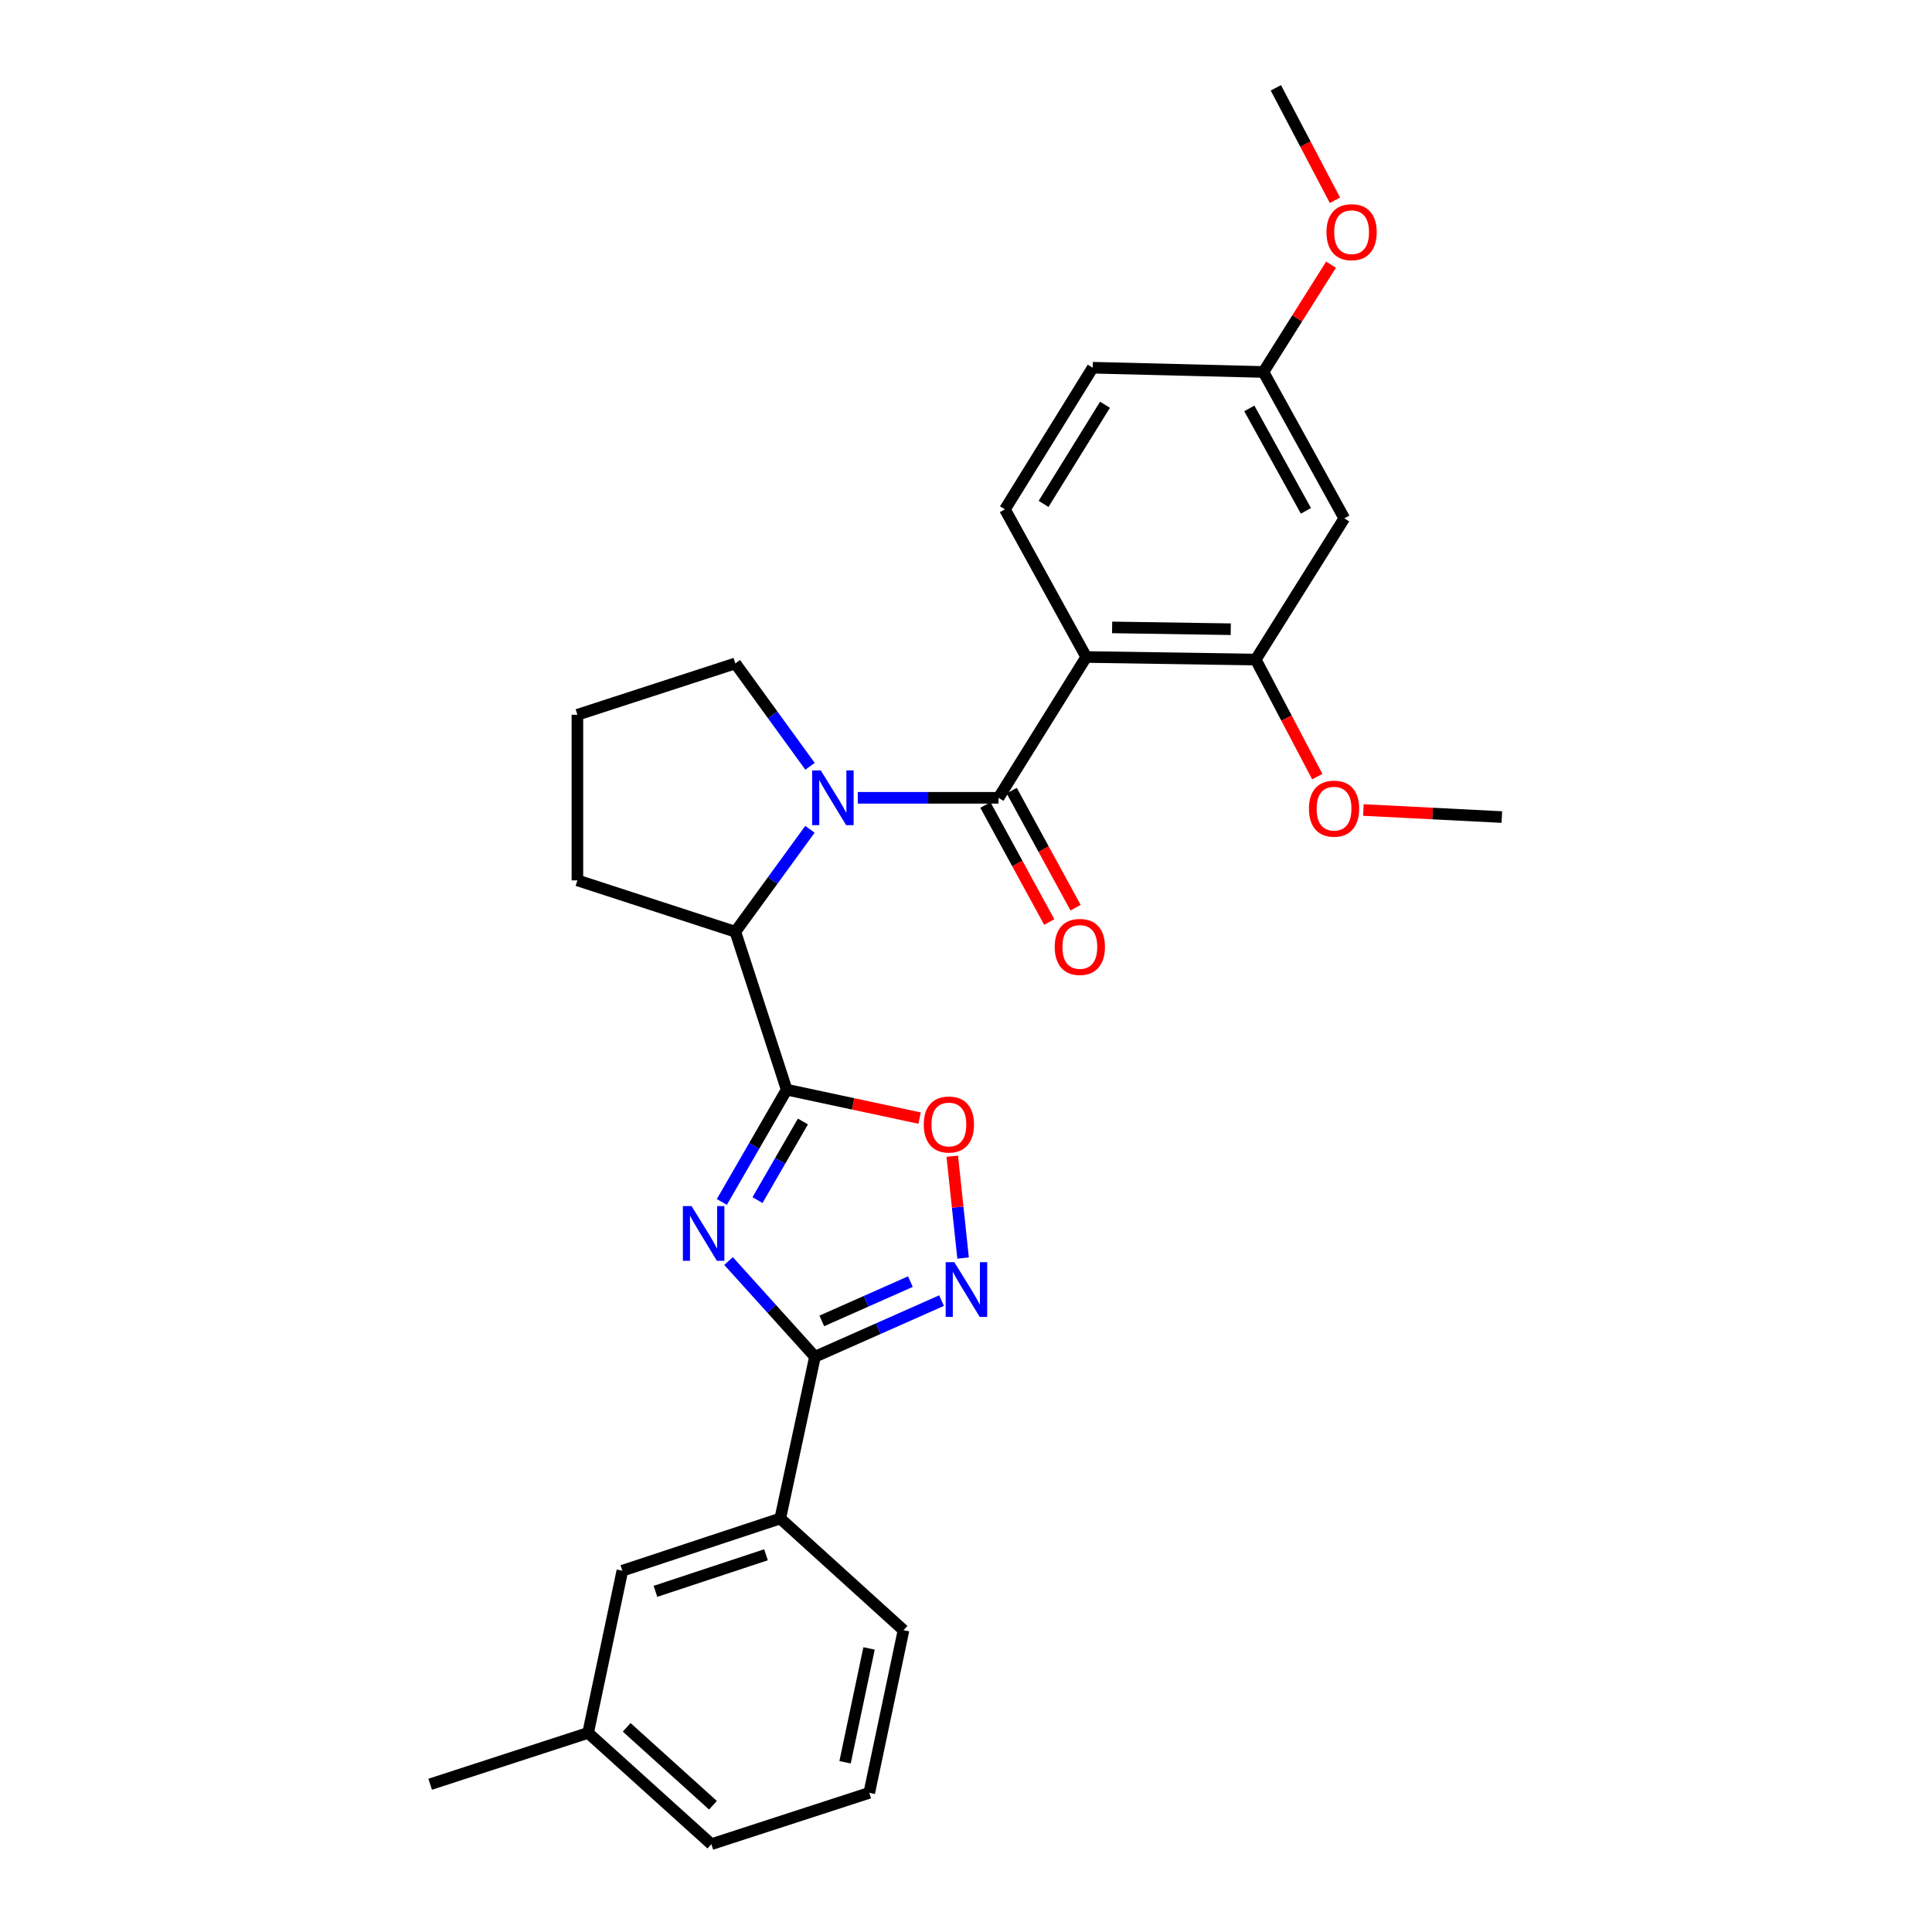 <?xml version='1.0' encoding='iso-8859-1'?>
<svg version='1.1' baseProfile='full'
              xmlns='http://www.w3.org/2000/svg'
                      xmlns:rdkit='http://www.rdkit.org/xml'
                      xmlns:xlink='http://www.w3.org/1999/xlink'
                  xml:space='preserve'
width='1000px' height='1000px' viewBox='0 0 1000 1000'>
<!-- END OF HEADER -->
<rect style='opacity:1.0;fill:#FFFFFF;stroke:none' width='1000' height='1000' x='0' y='0'> </rect>
<path class='bond-0' d='M 373.62,622.128 L 390.403,593.068' style='fill:none;fill-rule:evenodd;stroke:#0000FF;stroke-width:6px;stroke-linecap:butt;stroke-linejoin:miter;stroke-opacity:1' />
<path class='bond-0' d='M 390.403,593.068 L 407.186,564.008' style='fill:none;fill-rule:evenodd;stroke:#000000;stroke-width:6px;stroke-linecap:butt;stroke-linejoin:miter;stroke-opacity:1' />
<path class='bond-0' d='M 392.09,621.169 L 403.838,600.827' style='fill:none;fill-rule:evenodd;stroke:#0000FF;stroke-width:6px;stroke-linecap:butt;stroke-linejoin:miter;stroke-opacity:1' />
<path class='bond-0' d='M 403.838,600.827 L 415.586,580.485' style='fill:none;fill-rule:evenodd;stroke:#000000;stroke-width:6px;stroke-linecap:butt;stroke-linejoin:miter;stroke-opacity:1' />
<path class='bond-4' d='M 377.09,652.71 L 399.456,677.478' style='fill:none;fill-rule:evenodd;stroke:#0000FF;stroke-width:6px;stroke-linecap:butt;stroke-linejoin:miter;stroke-opacity:1' />
<path class='bond-4' d='M 399.456,677.478 L 421.822,702.246' style='fill:none;fill-rule:evenodd;stroke:#000000;stroke-width:6px;stroke-linecap:butt;stroke-linejoin:miter;stroke-opacity:1' />
<path class='bond-6' d='M 407.186,564.008 L 441.589,571.365' style='fill:none;fill-rule:evenodd;stroke:#000000;stroke-width:6px;stroke-linecap:butt;stroke-linejoin:miter;stroke-opacity:1' />
<path class='bond-6' d='M 441.589,571.365 L 475.993,578.723' style='fill:none;fill-rule:evenodd;stroke:#FF0000;stroke-width:6px;stroke-linecap:butt;stroke-linejoin:miter;stroke-opacity:1' />
<path class='bond-7' d='M 407.186,564.008 L 380.612,482.27' style='fill:none;fill-rule:evenodd;stroke:#000000;stroke-width:6px;stroke-linecap:butt;stroke-linejoin:miter;stroke-opacity:1' />
<path class='bond-1' d='M 516.842,412.944 L 480.415,412.944' style='fill:none;fill-rule:evenodd;stroke:#000000;stroke-width:6px;stroke-linecap:butt;stroke-linejoin:miter;stroke-opacity:1' />
<path class='bond-1' d='M 480.415,412.944 L 443.988,412.944' style='fill:none;fill-rule:evenodd;stroke:#0000FF;stroke-width:6px;stroke-linecap:butt;stroke-linejoin:miter;stroke-opacity:1' />
<path class='bond-3' d='M 516.842,412.944 L 562.241,340.058' style='fill:none;fill-rule:evenodd;stroke:#000000;stroke-width:6px;stroke-linecap:butt;stroke-linejoin:miter;stroke-opacity:1' />
<path class='bond-12' d='M 510.033,416.66 L 526.566,446.953' style='fill:none;fill-rule:evenodd;stroke:#000000;stroke-width:6px;stroke-linecap:butt;stroke-linejoin:miter;stroke-opacity:1' />
<path class='bond-12' d='M 526.566,446.953 L 543.099,477.245' style='fill:none;fill-rule:evenodd;stroke:#FF0000;stroke-width:6px;stroke-linecap:butt;stroke-linejoin:miter;stroke-opacity:1' />
<path class='bond-12' d='M 523.652,409.227 L 540.185,439.52' style='fill:none;fill-rule:evenodd;stroke:#000000;stroke-width:6px;stroke-linecap:butt;stroke-linejoin:miter;stroke-opacity:1' />
<path class='bond-12' d='M 540.185,439.52 L 556.718,469.812' style='fill:none;fill-rule:evenodd;stroke:#FF0000;stroke-width:6px;stroke-linecap:butt;stroke-linejoin:miter;stroke-opacity:1' />
<path class='bond-2' d='M 419.23,429.248 L 399.921,455.759' style='fill:none;fill-rule:evenodd;stroke:#0000FF;stroke-width:6px;stroke-linecap:butt;stroke-linejoin:miter;stroke-opacity:1' />
<path class='bond-2' d='M 399.921,455.759 L 380.612,482.27' style='fill:none;fill-rule:evenodd;stroke:#000000;stroke-width:6px;stroke-linecap:butt;stroke-linejoin:miter;stroke-opacity:1' />
<path class='bond-15' d='M 419.266,396.635 L 399.939,370.01' style='fill:none;fill-rule:evenodd;stroke:#0000FF;stroke-width:6px;stroke-linecap:butt;stroke-linejoin:miter;stroke-opacity:1' />
<path class='bond-15' d='M 399.939,370.01 L 380.612,343.385' style='fill:none;fill-rule:evenodd;stroke:#000000;stroke-width:6px;stroke-linecap:butt;stroke-linejoin:miter;stroke-opacity:1' />
<path class='bond-8' d='M 562.241,340.058 L 649.961,341.394' style='fill:none;fill-rule:evenodd;stroke:#000000;stroke-width:6px;stroke-linecap:butt;stroke-linejoin:miter;stroke-opacity:1' />
<path class='bond-8' d='M 575.635,324.745 L 637.039,325.68' style='fill:none;fill-rule:evenodd;stroke:#000000;stroke-width:6px;stroke-linecap:butt;stroke-linejoin:miter;stroke-opacity:1' />
<path class='bond-10' d='M 562.241,340.058 L 520.152,263.638' style='fill:none;fill-rule:evenodd;stroke:#000000;stroke-width:6px;stroke-linecap:butt;stroke-linejoin:miter;stroke-opacity:1' />
<path class='bond-5' d='M 421.822,702.246 L 454.581,687.718' style='fill:none;fill-rule:evenodd;stroke:#000000;stroke-width:6px;stroke-linecap:butt;stroke-linejoin:miter;stroke-opacity:1' />
<path class='bond-5' d='M 454.581,687.718 L 487.34,673.189' style='fill:none;fill-rule:evenodd;stroke:#0000FF;stroke-width:6px;stroke-linecap:butt;stroke-linejoin:miter;stroke-opacity:1' />
<path class='bond-5' d='M 425.36,683.705 L 448.291,673.535' style='fill:none;fill-rule:evenodd;stroke:#000000;stroke-width:6px;stroke-linecap:butt;stroke-linejoin:miter;stroke-opacity:1' />
<path class='bond-5' d='M 448.291,673.535 L 471.222,663.365' style='fill:none;fill-rule:evenodd;stroke:#0000FF;stroke-width:6px;stroke-linecap:butt;stroke-linejoin:miter;stroke-opacity:1' />
<path class='bond-9' d='M 421.822,702.246 L 403.868,785.967' style='fill:none;fill-rule:evenodd;stroke:#000000;stroke-width:6px;stroke-linecap:butt;stroke-linejoin:miter;stroke-opacity:1' />
<path class='bond-28' d='M 498.491,651.166 L 495.692,624.814' style='fill:none;fill-rule:evenodd;stroke:#0000FF;stroke-width:6px;stroke-linecap:butt;stroke-linejoin:miter;stroke-opacity:1' />
<path class='bond-28' d='M 495.692,624.814 L 492.892,598.462' style='fill:none;fill-rule:evenodd;stroke:#FF0000;stroke-width:6px;stroke-linecap:butt;stroke-linejoin:miter;stroke-opacity:1' />
<path class='bond-19' d='M 380.612,482.27 L 298.866,455.679' style='fill:none;fill-rule:evenodd;stroke:#000000;stroke-width:6px;stroke-linecap:butt;stroke-linejoin:miter;stroke-opacity:1' />
<path class='bond-11' d='M 649.961,341.394 L 695.808,268.284' style='fill:none;fill-rule:evenodd;stroke:#000000;stroke-width:6px;stroke-linecap:butt;stroke-linejoin:miter;stroke-opacity:1' />
<path class='bond-17' d='M 649.961,341.394 L 665.892,371.687' style='fill:none;fill-rule:evenodd;stroke:#000000;stroke-width:6px;stroke-linecap:butt;stroke-linejoin:miter;stroke-opacity:1' />
<path class='bond-17' d='M 665.892,371.687 L 681.822,401.98' style='fill:none;fill-rule:evenodd;stroke:#FF0000;stroke-width:6px;stroke-linecap:butt;stroke-linejoin:miter;stroke-opacity:1' />
<path class='bond-13' d='M 403.868,785.967 L 322.13,812.997' style='fill:none;fill-rule:evenodd;stroke:#000000;stroke-width:6px;stroke-linecap:butt;stroke-linejoin:miter;stroke-opacity:1' />
<path class='bond-13' d='M 396.478,804.752 L 339.262,823.673' style='fill:none;fill-rule:evenodd;stroke:#000000;stroke-width:6px;stroke-linecap:butt;stroke-linejoin:miter;stroke-opacity:1' />
<path class='bond-21' d='M 403.868,785.967 L 467.66,843.794' style='fill:none;fill-rule:evenodd;stroke:#000000;stroke-width:6px;stroke-linecap:butt;stroke-linejoin:miter;stroke-opacity:1' />
<path class='bond-16' d='M 520.152,263.638 L 565.568,190.33' style='fill:none;fill-rule:evenodd;stroke:#000000;stroke-width:6px;stroke-linecap:butt;stroke-linejoin:miter;stroke-opacity:1' />
<path class='bond-16' d='M 540.154,260.813 L 571.945,209.497' style='fill:none;fill-rule:evenodd;stroke:#000000;stroke-width:6px;stroke-linecap:butt;stroke-linejoin:miter;stroke-opacity:1' />
<path class='bond-31' d='M 695.808,268.284 L 653.952,192.528' style='fill:none;fill-rule:evenodd;stroke:#000000;stroke-width:6px;stroke-linecap:butt;stroke-linejoin:miter;stroke-opacity:1' />
<path class='bond-31' d='M 675.949,264.424 L 646.65,211.394' style='fill:none;fill-rule:evenodd;stroke:#000000;stroke-width:6px;stroke-linecap:butt;stroke-linejoin:miter;stroke-opacity:1' />
<path class='bond-18' d='M 322.13,812.997 L 304.408,896.942' style='fill:none;fill-rule:evenodd;stroke:#000000;stroke-width:6px;stroke-linecap:butt;stroke-linejoin:miter;stroke-opacity:1' />
<path class='bond-14' d='M 653.952,192.528 L 565.568,190.33' style='fill:none;fill-rule:evenodd;stroke:#000000;stroke-width:6px;stroke-linecap:butt;stroke-linejoin:miter;stroke-opacity:1' />
<path class='bond-20' d='M 653.952,192.528 L 671.447,164.759' style='fill:none;fill-rule:evenodd;stroke:#000000;stroke-width:6px;stroke-linecap:butt;stroke-linejoin:miter;stroke-opacity:1' />
<path class='bond-20' d='M 671.447,164.759 L 688.943,136.991' style='fill:none;fill-rule:evenodd;stroke:#FF0000;stroke-width:6px;stroke-linecap:butt;stroke-linejoin:miter;stroke-opacity:1' />
<path class='bond-29' d='M 380.612,343.385 L 298.866,369.959' style='fill:none;fill-rule:evenodd;stroke:#000000;stroke-width:6px;stroke-linecap:butt;stroke-linejoin:miter;stroke-opacity:1' />
<path class='bond-26' d='M 705.672,419.252 L 741.51,421.08' style='fill:none;fill-rule:evenodd;stroke:#FF0000;stroke-width:6px;stroke-linecap:butt;stroke-linejoin:miter;stroke-opacity:1' />
<path class='bond-26' d='M 741.51,421.08 L 777.347,422.908' style='fill:none;fill-rule:evenodd;stroke:#000000;stroke-width:6px;stroke-linecap:butt;stroke-linejoin:miter;stroke-opacity:1' />
<path class='bond-25' d='M 304.408,896.942 L 222.653,923.524' style='fill:none;fill-rule:evenodd;stroke:#000000;stroke-width:6px;stroke-linecap:butt;stroke-linejoin:miter;stroke-opacity:1' />
<path class='bond-30' d='M 304.408,896.942 L 368.2,954.545' style='fill:none;fill-rule:evenodd;stroke:#000000;stroke-width:6px;stroke-linecap:butt;stroke-linejoin:miter;stroke-opacity:1' />
<path class='bond-30' d='M 324.375,894.067 L 369.029,934.39' style='fill:none;fill-rule:evenodd;stroke:#000000;stroke-width:6px;stroke-linecap:butt;stroke-linejoin:miter;stroke-opacity:1' />
<path class='bond-22' d='M 298.866,455.679 L 298.866,369.959' style='fill:none;fill-rule:evenodd;stroke:#000000;stroke-width:6px;stroke-linecap:butt;stroke-linejoin:miter;stroke-opacity:1' />
<path class='bond-27' d='M 690.961,103.662 L 675.671,74.558' style='fill:none;fill-rule:evenodd;stroke:#FF0000;stroke-width:6px;stroke-linecap:butt;stroke-linejoin:miter;stroke-opacity:1' />
<path class='bond-27' d='M 675.671,74.558 L 660.382,45.455' style='fill:none;fill-rule:evenodd;stroke:#000000;stroke-width:6px;stroke-linecap:butt;stroke-linejoin:miter;stroke-opacity:1' />
<path class='bond-23' d='M 467.66,843.794 L 449.93,927.972' style='fill:none;fill-rule:evenodd;stroke:#000000;stroke-width:6px;stroke-linecap:butt;stroke-linejoin:miter;stroke-opacity:1' />
<path class='bond-23' d='M 449.819,853.223 L 437.407,912.147' style='fill:none;fill-rule:evenodd;stroke:#000000;stroke-width:6px;stroke-linecap:butt;stroke-linejoin:miter;stroke-opacity:1' />
<path class='bond-24' d='M 449.93,927.972 L 368.2,954.545' style='fill:none;fill-rule:evenodd;stroke:#000000;stroke-width:6px;stroke-linecap:butt;stroke-linejoin:miter;stroke-opacity:1' />
<path  class='atom-0' d='M 357.941 624.277
L 367.221 639.277
Q 368.141 640.757, 369.621 643.437
Q 371.101 646.117, 371.181 646.277
L 371.181 624.277
L 374.941 624.277
L 374.941 652.597
L 371.061 652.597
L 361.101 636.197
Q 359.941 634.277, 358.701 632.077
Q 357.501 629.877, 357.141 629.197
L 357.141 652.597
L 353.461 652.597
L 353.461 624.277
L 357.941 624.277
' fill='#0000FF'/>
<path  class='atom-3' d='M 424.845 398.784
L 434.125 413.784
Q 435.045 415.264, 436.525 417.944
Q 438.005 420.624, 438.085 420.784
L 438.085 398.784
L 441.845 398.784
L 441.845 427.104
L 437.965 427.104
L 428.005 410.704
Q 426.845 408.784, 425.605 406.584
Q 424.405 404.384, 424.045 403.704
L 424.045 427.104
L 420.365 427.104
L 420.365 398.784
L 424.845 398.784
' fill='#0000FF'/>
<path  class='atom-6' d='M 493.964 653.315
L 503.244 668.315
Q 504.164 669.795, 505.644 672.475
Q 507.124 675.155, 507.204 675.315
L 507.204 653.315
L 510.964 653.315
L 510.964 681.635
L 507.084 681.635
L 497.124 665.235
Q 495.964 663.315, 494.724 661.115
Q 493.524 658.915, 493.164 658.235
L 493.164 681.635
L 489.484 681.635
L 489.484 653.315
L 493.964 653.315
' fill='#0000FF'/>
<path  class='atom-7' d='M 478.139 582.042
Q 478.139 575.242, 481.499 571.442
Q 484.859 567.642, 491.139 567.642
Q 497.419 567.642, 500.779 571.442
Q 504.139 575.242, 504.139 582.042
Q 504.139 588.922, 500.739 592.842
Q 497.339 596.722, 491.139 596.722
Q 484.899 596.722, 481.499 592.842
Q 478.139 588.962, 478.139 582.042
M 491.139 593.522
Q 495.459 593.522, 497.779 590.642
Q 500.139 587.722, 500.139 582.042
Q 500.139 576.482, 497.779 573.682
Q 495.459 570.842, 491.139 570.842
Q 486.819 570.842, 484.459 573.642
Q 482.139 576.442, 482.139 582.042
Q 482.139 587.762, 484.459 590.642
Q 486.819 593.522, 491.139 593.522
' fill='#FF0000'/>
<path  class='atom-13' d='M 545.922 490.125
Q 545.922 483.325, 549.282 479.525
Q 552.642 475.725, 558.922 475.725
Q 565.202 475.725, 568.562 479.525
Q 571.922 483.325, 571.922 490.125
Q 571.922 497.005, 568.522 500.925
Q 565.122 504.805, 558.922 504.805
Q 552.682 504.805, 549.282 500.925
Q 545.922 497.045, 545.922 490.125
M 558.922 501.605
Q 563.242 501.605, 565.562 498.725
Q 567.922 495.805, 567.922 490.125
Q 567.922 484.565, 565.562 481.765
Q 563.242 478.925, 558.922 478.925
Q 554.602 478.925, 552.242 481.725
Q 549.922 484.525, 549.922 490.125
Q 549.922 495.845, 552.242 498.725
Q 554.602 501.605, 558.922 501.605
' fill='#FF0000'/>
<path  class='atom-18' d='M 677.498 418.557
Q 677.498 411.757, 680.858 407.957
Q 684.218 404.157, 690.498 404.157
Q 696.778 404.157, 700.138 407.957
Q 703.498 411.757, 703.498 418.557
Q 703.498 425.437, 700.098 429.357
Q 696.698 433.237, 690.498 433.237
Q 684.258 433.237, 680.858 429.357
Q 677.498 425.477, 677.498 418.557
M 690.498 430.037
Q 694.818 430.037, 697.138 427.157
Q 699.498 424.237, 699.498 418.557
Q 699.498 412.997, 697.138 410.197
Q 694.818 407.357, 690.498 407.357
Q 686.178 407.357, 683.818 410.157
Q 681.498 412.957, 681.498 418.557
Q 681.498 424.277, 683.818 427.157
Q 686.178 430.037, 690.498 430.037
' fill='#FF0000'/>
<path  class='atom-21' d='M 686.591 120.17
Q 686.591 113.37, 689.951 109.57
Q 693.311 105.77, 699.591 105.77
Q 705.871 105.77, 709.231 109.57
Q 712.591 113.37, 712.591 120.17
Q 712.591 127.05, 709.191 130.97
Q 705.791 134.85, 699.591 134.85
Q 693.351 134.85, 689.951 130.97
Q 686.591 127.09, 686.591 120.17
M 699.591 131.65
Q 703.911 131.65, 706.231 128.77
Q 708.591 125.85, 708.591 120.17
Q 708.591 114.61, 706.231 111.81
Q 703.911 108.97, 699.591 108.97
Q 695.271 108.97, 692.911 111.77
Q 690.591 114.57, 690.591 120.17
Q 690.591 125.89, 692.911 128.77
Q 695.271 131.65, 699.591 131.65
' fill='#FF0000'/>
</svg>
